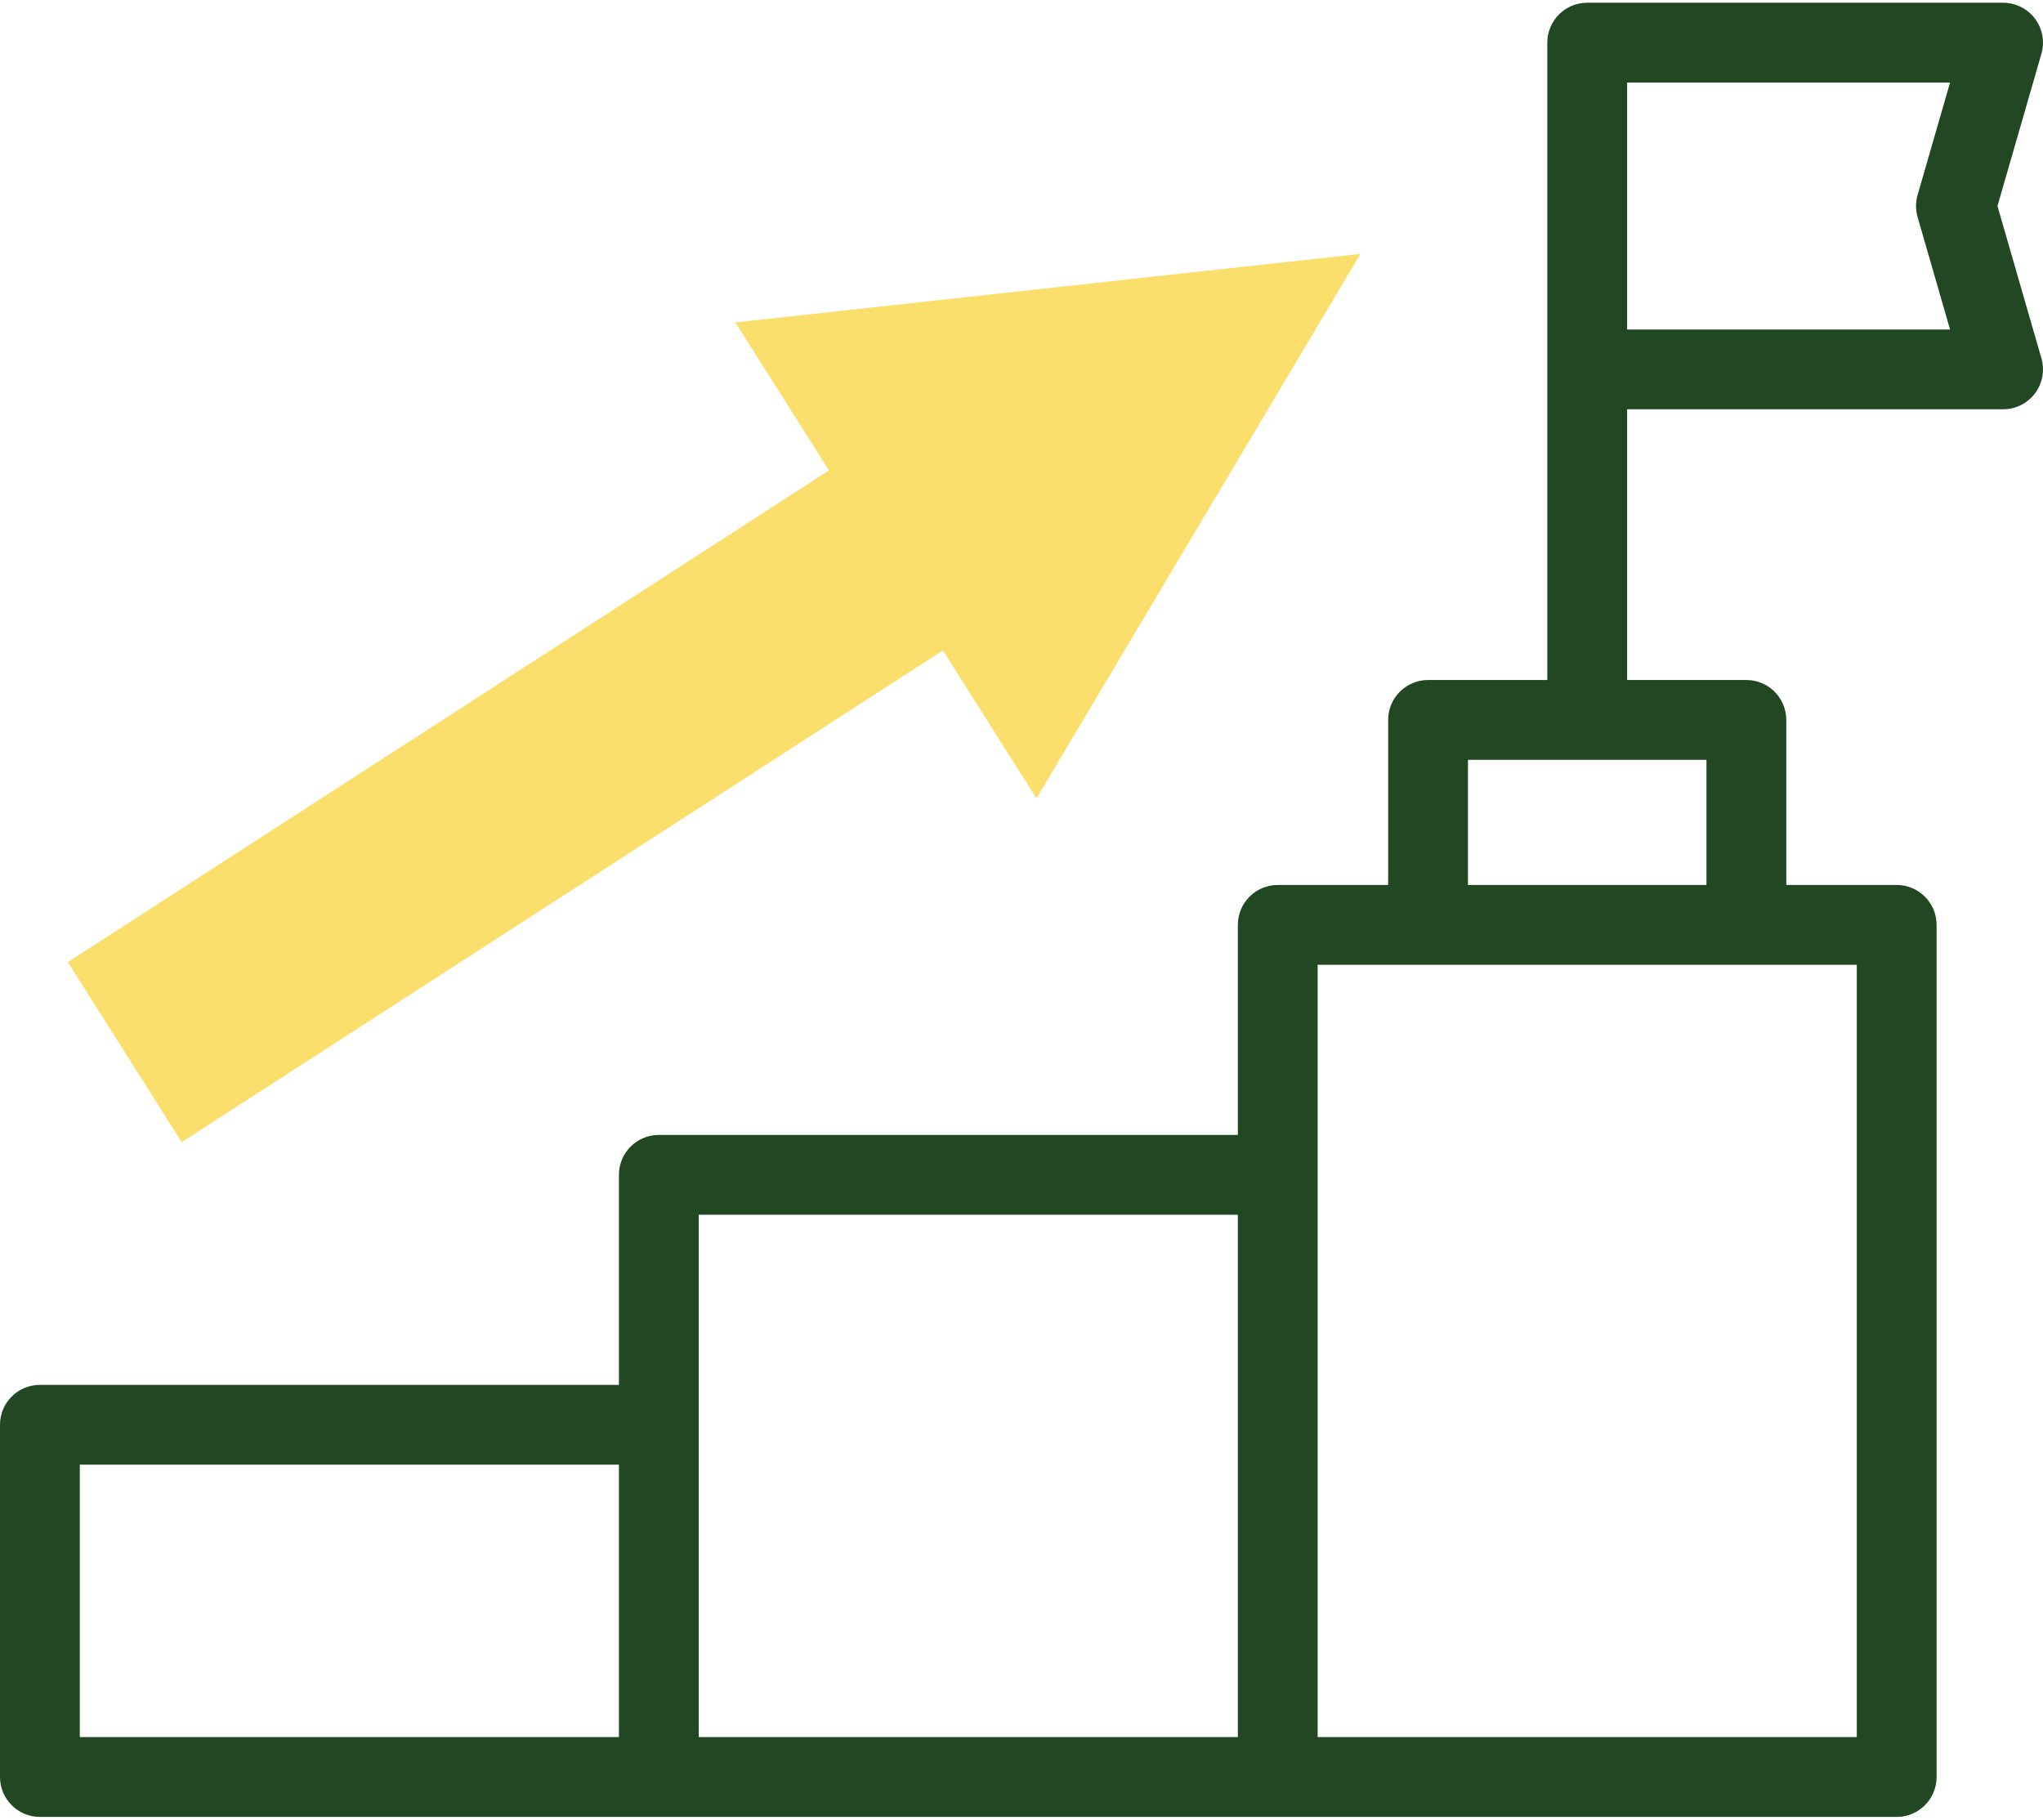 <?xml version="1.0" encoding="UTF-8"?> <svg xmlns="http://www.w3.org/2000/svg" xmlns:xlink="http://www.w3.org/1999/xlink" width="512px" height="456px" viewBox="0 0 512 456" version="1.1"><title>upstairs</title><g id="Page-1" stroke="none" stroke-width="1" fill="none" fill-rule="evenodd"><g id="upstairs" fill-rule="nonzero"><polygon id="Path" fill="#FBDF6C" points="259.755 200.085 340.952 63.621 184.288 80.805 207.749 117.885 16.995 241.104 45.542 286.224 236.296 163.005"></polygon><path d="M500.59,51.628 L511.608,13.46 C512.48,10.44 511.881,7.187 509.992,4.676 C508.103,2.164 505.143,0.687 502,0.687 L397.775,0.687 C392.252,0.687 387.775,5.165 387.775,10.687 L387.775,170.41 L357.89,170.41 C352.367,170.41 347.89,174.887 347.89,180.41 L347.89,221.772 L320.22,221.772 C314.697,221.772 310.22,226.249 310.22,231.772 L310.22,284.411 L165.11,284.411 C159.587,284.411 155.11,288.889 155.11,294.411 L155.11,347.049 L10,347.049 C4.477,347.049 -5.68434189e-14,351.527 -5.68434189e-14,357.049 L-5.68434189e-14,445.315 C-5.68434189e-14,450.837 4.477,455.315 10,455.315 L475.331,455.315 C480.854,455.315 485.331,450.837 485.331,445.315 L485.331,231.772 C485.331,226.25 480.854,221.772 475.331,221.772 L447.662,221.772 L447.662,180.41 C447.662,174.887 443.185,170.41 437.662,170.41 L407.776,170.41 L407.776,102.57 L502,102.57 C505.143,102.57 508.103,101.093 509.992,98.581 C511.881,96.07 512.48,92.816 511.608,89.797 L500.59,51.628 Z M20,367.048 L155.11,367.048 L155.11,435.314 L20,435.314 L20,367.048 Z M175.11,304.41 L310.22,304.41 L310.22,435.313 L175.11,435.313 L175.11,304.41 Z M465.331,435.314 L330.22,435.314 L330.22,241.772 L465.331,241.772 L465.331,435.314 L465.331,435.314 Z M427.661,221.772 L367.89,221.772 L367.89,190.41 L427.661,190.41 L427.661,221.772 Z M480.574,54.402 L488.705,82.57 L407.775,82.57 L407.775,20.687 L488.705,20.687 L480.574,48.855 C480.051,50.667 480.051,52.589 480.574,54.402 L480.574,54.402 Z" id="Shape" fill="#214723"></path></g></g></svg> 